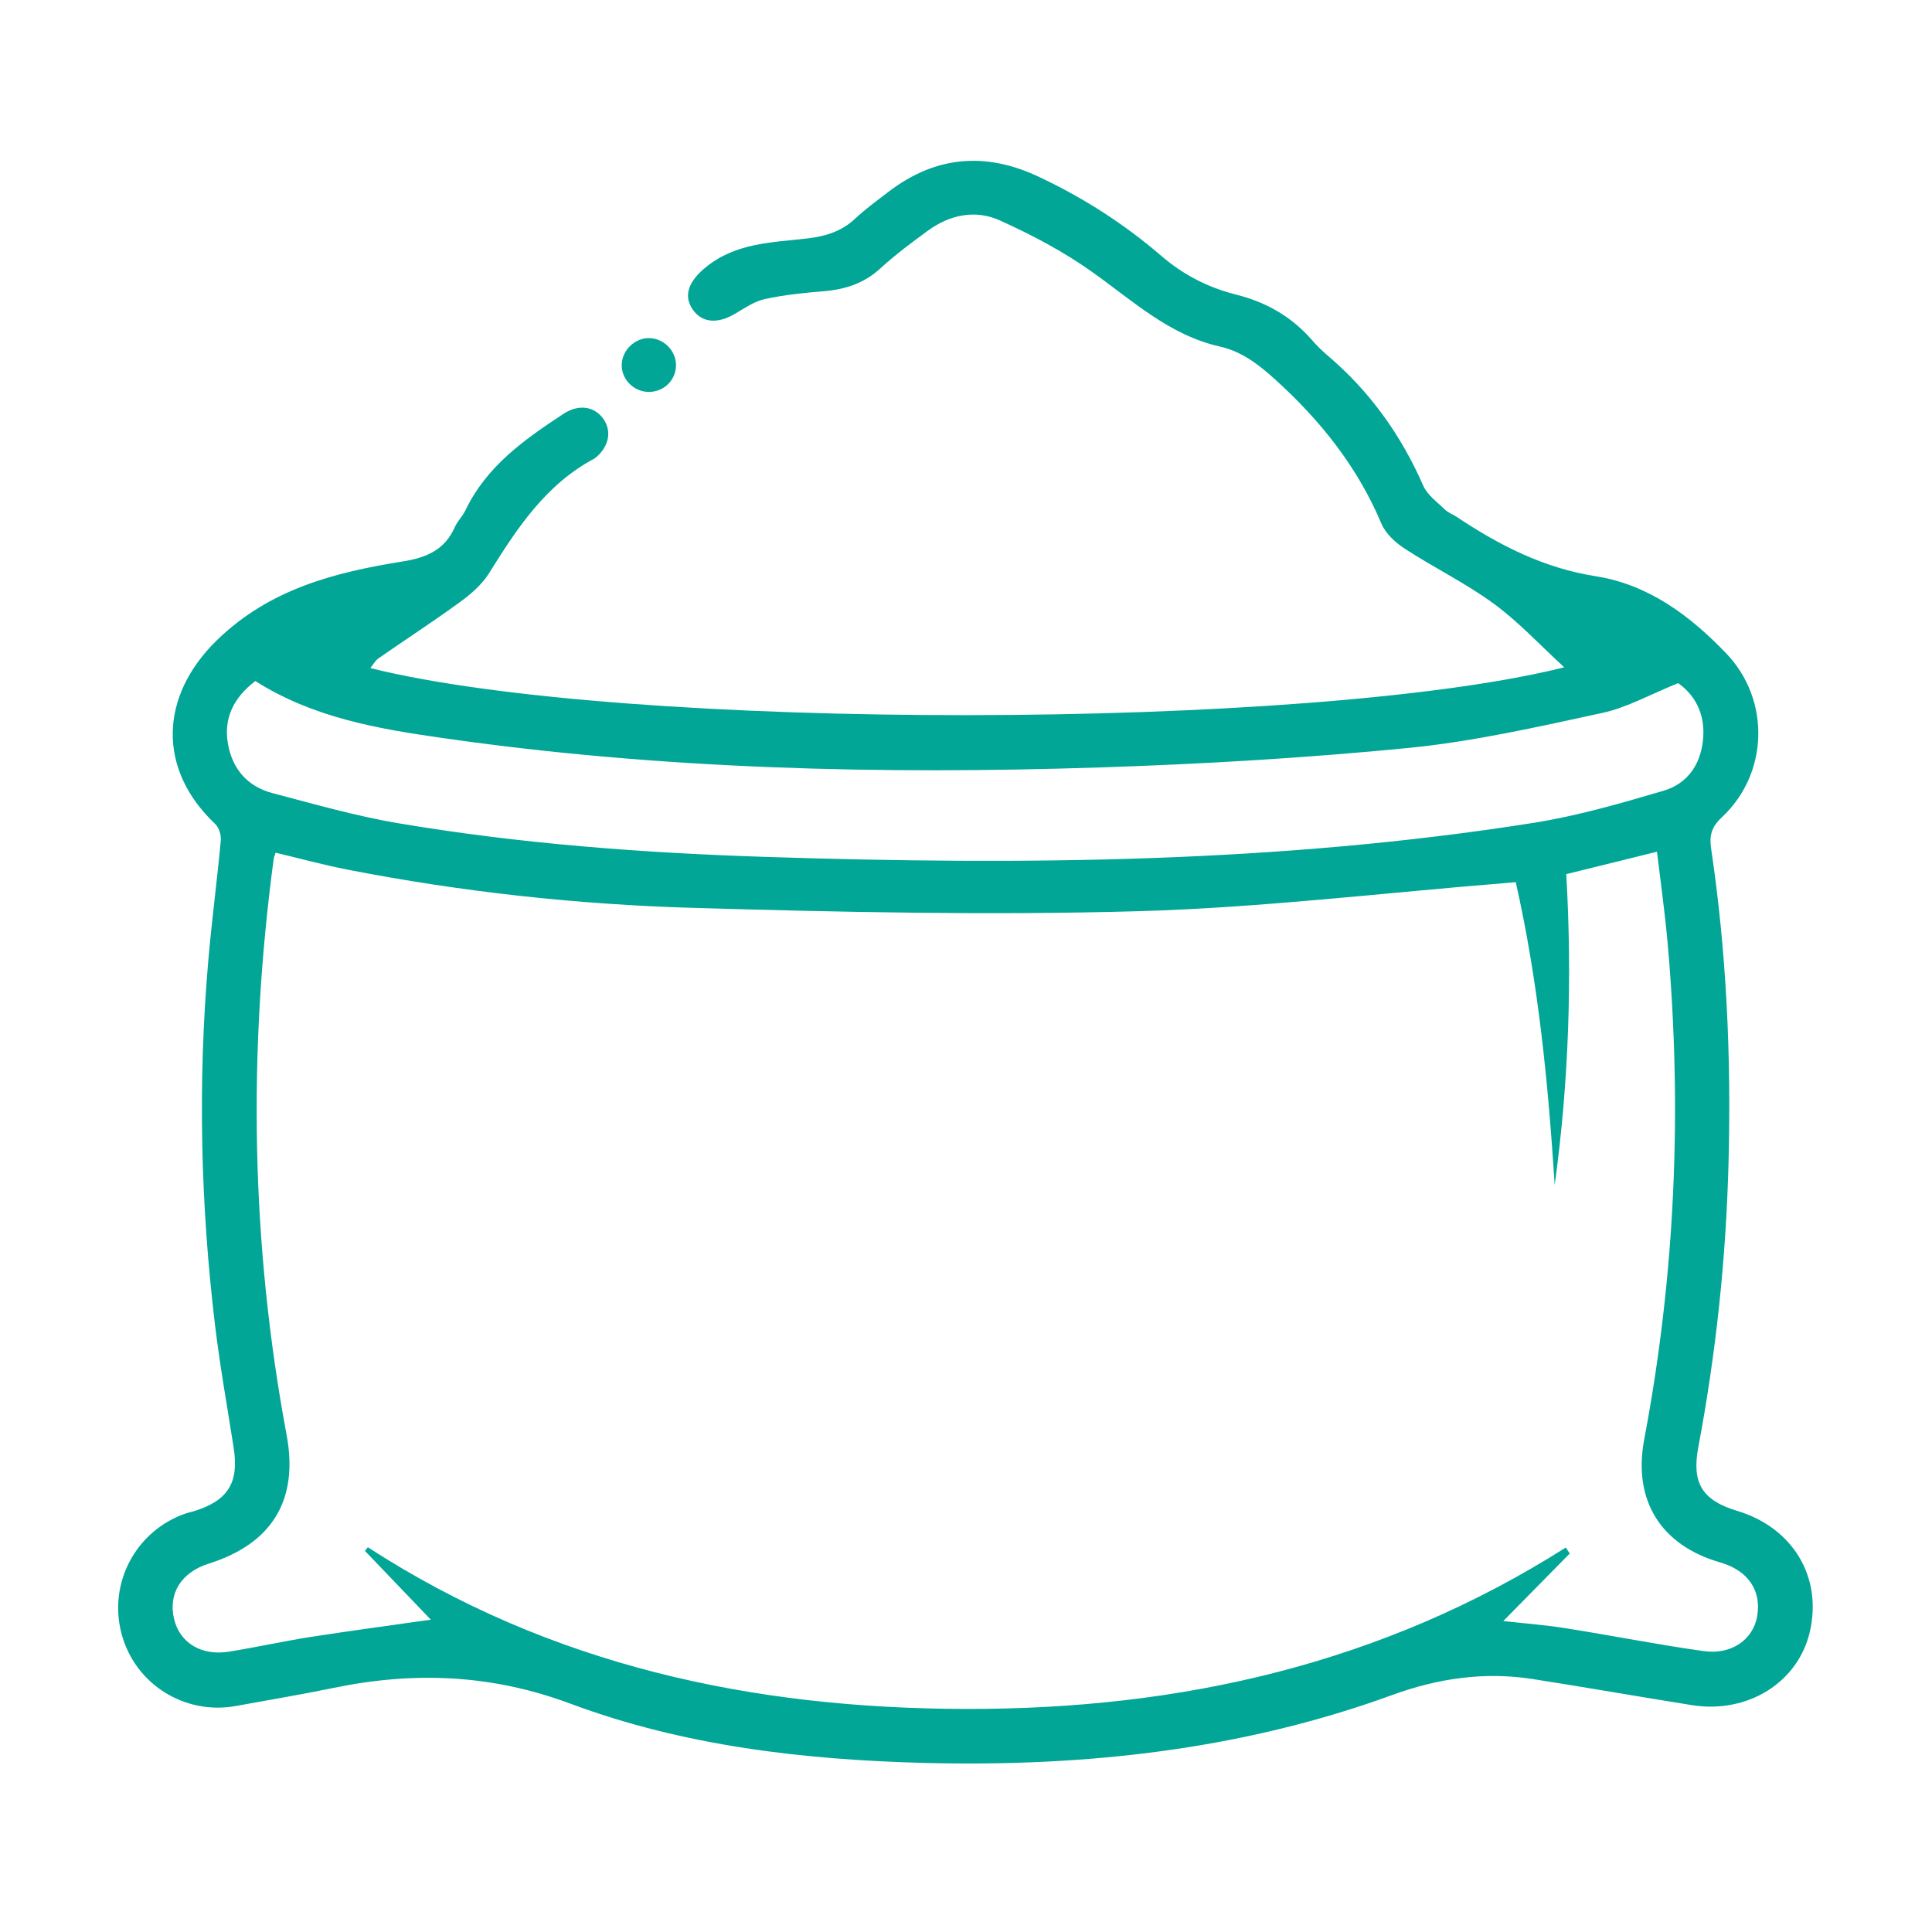 <?xml version="1.0" encoding="utf-8"?>
<!-- Generator: Adobe Illustrator 23.1.0, SVG Export Plug-In . SVG Version: 6.00 Build 0)  -->
<svg version="1.1" id="Layer_1" xmlns="http://www.w3.org/2000/svg" xmlns:xlink="http://www.w3.org/1999/xlink" x="0px" y="0px"
	 viewBox="0 0 200 200" style="enable-background:new 0 0 200 200;" xml:space="preserve">
<style type="text/css">
	.st0{fill:#01A696;}
</style>
<g>
	<path class="st0" d="M38.34,69.16c26.26,6.55,97.44,6.47,123.59-0.08c-2.54-2.33-4.73-4.71-7.3-6.59c-2.9-2.12-6.18-3.72-9.21-5.69
		c-0.97-0.63-1.99-1.57-2.42-2.6c-2.48-5.88-6.31-10.68-11-14.92c-1.72-1.56-3.46-2.9-5.74-3.41c-5.22-1.18-9-4.74-13.19-7.71
		c-2.96-2.11-6.24-3.84-9.56-5.34c-2.53-1.15-5.19-0.6-7.47,1.07c-1.68,1.23-3.36,2.48-4.89,3.88c-1.67,1.54-3.6,2.18-5.8,2.37
		c-2.07,0.17-4.16,0.38-6.18,0.82c-1.09,0.24-2.09,0.94-3.08,1.52c-1.82,1.08-3.43,0.94-4.38-0.44c-1.01-1.46-0.39-2.94,1.31-4.34
		c3.12-2.58,6.91-2.59,10.58-3.02c1.9-0.23,3.53-0.73,4.94-2.06c1.07-1,2.27-1.87,3.43-2.76c4.84-3.7,9.98-4.17,15.5-1.59
		c4.63,2.17,8.88,4.89,12.75,8.22c2.26,1.95,4.84,3.28,7.75,4.01c3.04,0.76,5.68,2.24,7.77,4.62c0.52,0.6,1.09,1.17,1.69,1.68
		c4.37,3.71,7.6,8.22,9.9,13.47c0.43,0.98,1.45,1.7,2.26,2.49c0.34,0.33,0.84,0.5,1.24,0.77c4.4,2.93,8.99,5.28,14.35,6.12
		c5.47,0.86,9.76,4.07,13.52,7.99c4.59,4.79,4.41,12.45-0.48,16.99c-1.05,0.98-1.28,1.89-1.09,3.18c1.6,10.75,2.09,21.57,1.81,32.43
		c-0.25,9.94-1.29,19.79-3.13,29.56c-0.7,3.7,0.38,5.51,4.01,6.6c5.75,1.73,8.82,6.8,7.55,12.45c-1.19,5.3-6.44,8.6-12.26,7.66
		c-5.49-0.88-10.98-1.84-16.47-2.7c-4.95-0.77-9.76-0.07-14.44,1.63c-15.64,5.71-31.87,7.47-48.39,7.06
		c-12.54-0.32-24.98-1.74-36.77-6.14c-8.15-3.04-16.18-3.35-24.5-1.63c-3.35,0.69-6.73,1.25-10.1,1.87
		c-5.33,0.98-10.48-2.27-11.86-7.48c-1.4-5.29,1.52-10.71,6.71-12.47c0.23-0.08,0.48-0.12,0.71-0.19c3.58-1.08,4.76-2.94,4.19-6.58
		c-0.66-4.23-1.42-8.45-1.93-12.7c-1.5-12.5-1.79-25.04-0.71-37.6c0.36-4.21,0.92-8.4,1.31-12.6c0.05-0.55-0.2-1.32-0.59-1.69
		c-6.02-5.69-5.73-13.23,0.15-18.98c5.44-5.32,12.18-7.05,19.22-8.18c2.51-0.4,4.4-1.19,5.45-3.58c0.27-0.61,0.79-1.1,1.08-1.7
		c2.18-4.58,6.12-7.36,10.18-10.02c1.53-1,3.14-0.79,4.08,0.49c0.93,1.28,0.63,2.89-0.75,4.04c-0.05,0.04-0.1,0.08-0.15,0.11
		c-5.02,2.67-8,7.2-10.89,11.85c-0.74,1.19-1.91,2.2-3.07,3.04c-2.76,2.01-5.63,3.87-8.43,5.82C38.83,68.41,38.63,68.81,38.34,69.16
		z M37.78,160.55c0.1-0.13,0.2-0.25,0.3-0.38c18.89,12.25,39.83,16.71,62.01,16.74c22.17,0.03,43.04-4.68,62-16.71
		c0.14,0.21,0.27,0.41,0.41,0.62c-2.35,2.39-4.7,4.78-6.88,6.99c1.95,0.22,4.21,0.39,6.43,0.74c4.77,0.75,9.51,1.7,14.3,2.37
		c2.9,0.41,5.13-1.19,5.55-3.6c0.47-2.68-0.95-4.75-3.83-5.58c-6.13-1.76-9.06-6.42-7.86-12.74c3.22-17.02,3.95-34.16,2.42-51.4
		c-0.28-3.13-0.72-6.25-1.1-9.43c-3.27,0.81-6.28,1.55-9.39,2.32c0.62,10.8,0.27,21.5-1.2,32.18c-0.67-10.53-1.69-21-4.03-31.35
		c-0.43,0.04-0.67,0.06-0.9,0.08c-12.75,1.02-25.48,2.57-38.24,2.93c-15.35,0.43-30.73,0.1-46.09-0.35
		c-11.99-0.35-23.93-1.66-35.73-3.96c-2.49-0.49-4.95-1.16-7.42-1.75c-0.1,0.31-0.18,0.48-0.2,0.66
		c-2.67,19.94-2.36,39.81,1.34,59.62c1.26,6.75-1.51,11.25-8.07,13.32c-2.83,0.89-4.21,3.09-3.58,5.73
		c0.59,2.47,2.83,3.84,5.68,3.38c2.84-0.46,5.65-1.08,8.49-1.53c4.2-0.65,8.41-1.21,12.41-1.78
		C42.38,165.36,40.08,162.96,37.78,160.55z M26.43,70.5c-2.21,1.69-3.29,3.8-2.84,6.46c0.45,2.65,2.04,4.47,4.64,5.15
		c4.31,1.13,8.61,2.37,12.99,3.11c12.63,2.13,25.39,3.08,38.18,3.49c26.52,0.86,53.01,0.63,79.3-3.52c4.56-0.72,9.06-2.02,13.5-3.33
		c2.57-0.75,3.94-2.86,4.12-5.55c0.17-2.51-0.93-4.43-2.6-5.59c-2.86,1.15-5.27,2.52-7.84,3.08c-6.62,1.43-13.28,2.95-20,3.62
		c-10.59,1.04-21.23,1.67-31.87,2.02c-22.85,0.75-45.66,0.21-68.33-3.06C39.04,75.43,32.39,74.28,26.43,70.5z"/>
	<path class="st0" d="M69.98,37.84c-0.02,1.53-1.28,2.75-2.84,2.73c-1.54-0.02-2.81-1.3-2.78-2.81c0.03-1.5,1.35-2.78,2.85-2.76
		C68.73,35.03,70,36.33,69.98,37.84z"/>
</g>
</svg>
